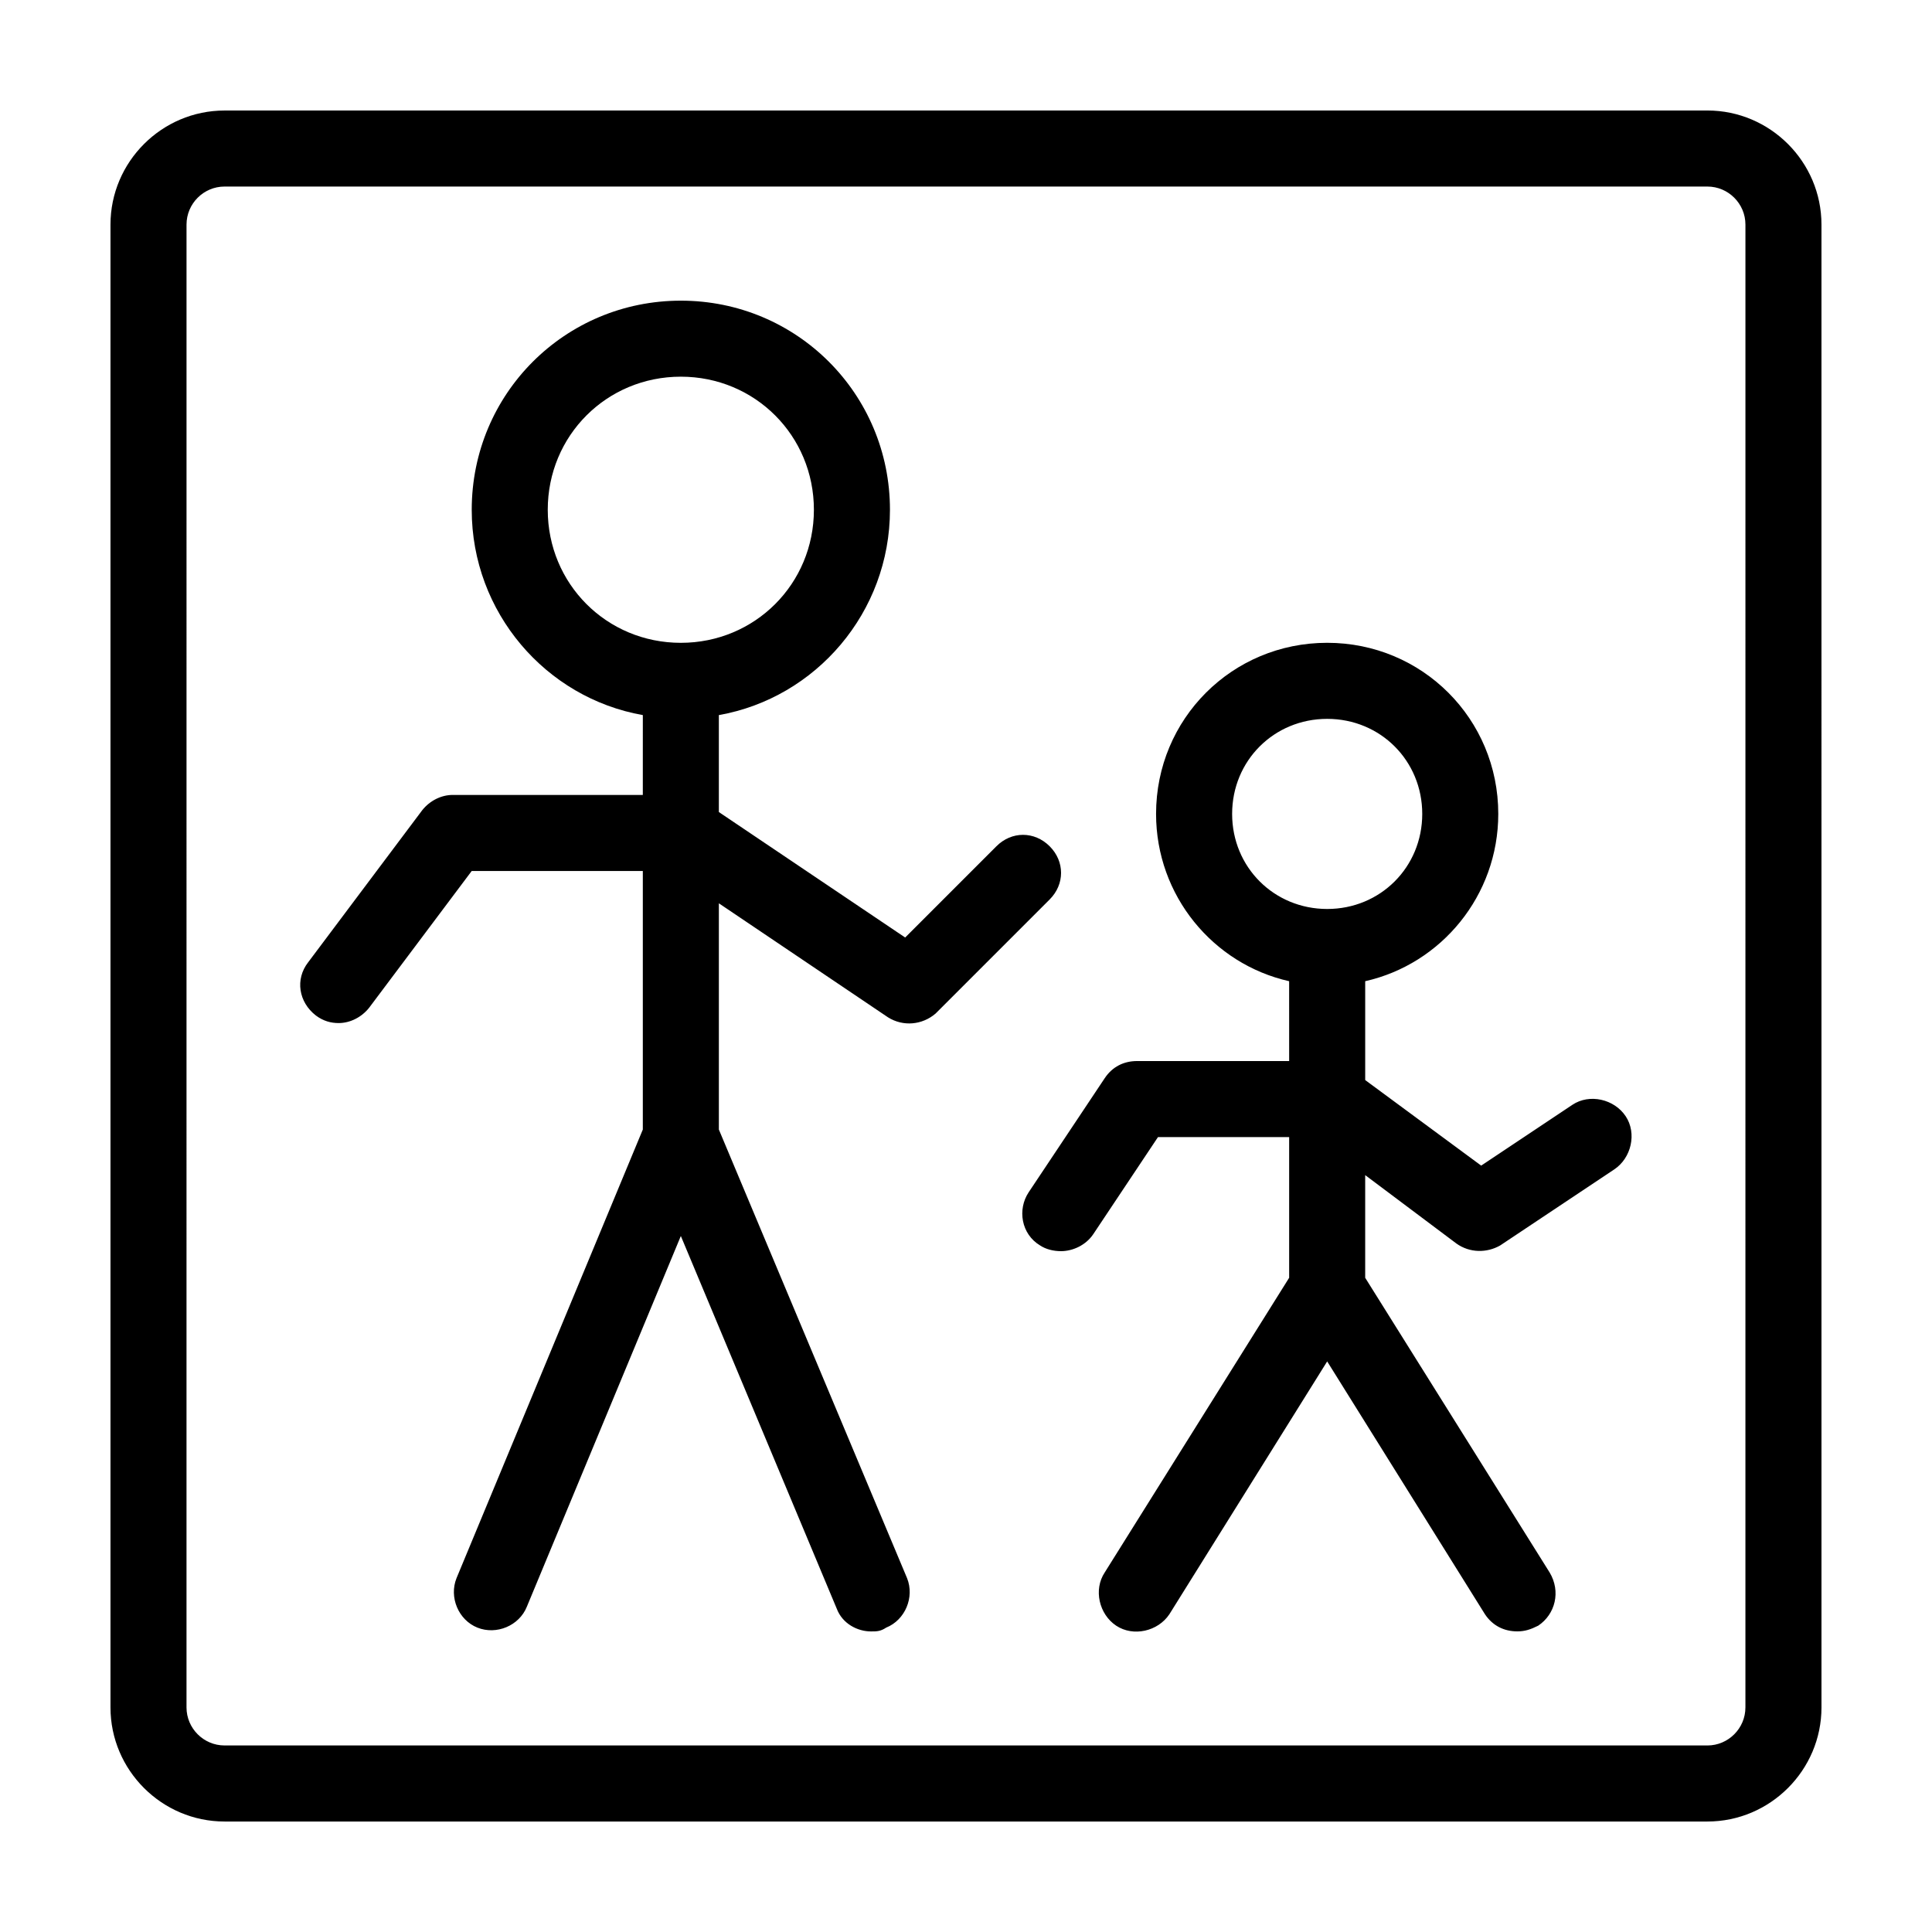 <?xml version="1.0" encoding="UTF-8"?>
<!-- Uploaded to: ICON Repo, www.iconrepo.com, Generator: ICON Repo Mixer Tools -->
<svg fill="#000000" width="800px" height="800px" version="1.1" viewBox="144 144 512 512" xmlns="http://www.w3.org/2000/svg">
 <path d="m596.48 173.29h-392.97c-16.625 0-30.23 13.602-30.23 30.23v392.97c0 16.625 13.602 30.23 30.23 30.23h392.97c16.625 0 30.23-13.602 30.23-30.23l-0.004-392.98c0-16.625-13.602-30.227-30.227-30.227zm10.074 423.2c0 5.543-4.535 10.078-10.078 10.078l-392.97-0.004c-5.543 0-10.078-4.535-10.078-10.078l0.004-392.97c0-5.543 4.535-10.078 10.078-10.078h392.97c5.543 0 10.078 4.535 10.078 10.078zm-227.21-182.88c4.031 2.519 9.07 2.016 12.594-1.008l30.23-30.23c4.031-4.031 4.031-10.078 0-14.105-4.031-4.031-10.078-4.031-14.105 0l-24.184 24.184-49.375-33.25v-25.695c25.695-4.535 45.344-27.207 45.344-54.41 0-30.73-24.688-55.418-55.418-55.418-30.73 0-55.418 24.688-55.418 55.418 0 27.207 19.648 49.879 45.344 54.41l-0.004 21.16h-50.383c-3.023 0-6.047 1.512-8.062 4.031l-30.23 40.305c-3.527 4.535-2.519 10.578 2.016 14.105 2.016 1.512 4.031 2.016 6.047 2.016 3.023 0 6.047-1.512 8.062-4.031l27.207-36.273h45.344v68.52l-49.375 118.9c-2.016 5.039 0.504 11.082 5.543 13.098 5.039 2.016 11.082-0.504 13.098-5.543l40.809-98.242 41.312 98.746c1.512 4.031 5.543 6.047 9.07 6.047 1.512 0 2.519 0 4.031-1.008 5.039-2.016 7.559-8.062 5.543-13.098l-49.879-118.9v-59.953zm-90.184-134.52c0-19.648 15.617-35.266 35.266-35.266 19.648 0 35.266 15.617 35.266 35.266 0 19.648-15.617 35.266-35.266 35.266-19.648 0-35.266-15.617-35.266-35.266zm271.55 157.69-24.184 16.121-30.734-22.672v-26.199c20.152-4.535 35.266-22.672 35.266-44.336 0-25.191-20.152-45.344-45.344-45.344s-45.344 20.152-45.344 45.344c0 21.664 15.113 39.801 35.266 44.336l0.004 21.16h-40.305c-3.527 0-6.551 1.512-8.566 4.535l-20.152 30.23c-3.023 4.535-2.016 11.082 3.023 14.105 1.512 1.008 3.527 1.512 5.543 1.512 3.023 0 6.551-1.512 8.566-4.535l17.129-25.695h34.762v37.281l-48.871 78.09c-3.023 4.535-1.512 11.082 3.023 14.105 4.535 3.023 11.082 1.512 14.105-3.023l41.82-67.004 41.816 67.008c2.016 3.023 5.039 4.535 8.566 4.535 2.016 0 3.527-0.504 5.543-1.512 4.535-3.023 6.047-9.07 3.023-14.105l-48.875-78.09v-27.207l24.184 18.137c3.527 2.519 8.062 2.519 11.586 0.504l30.23-20.152c4.535-3.023 6.047-9.574 3.023-14.105-3.023-4.535-9.574-6.047-14.105-3.023zm-90.184-77.082c0-14.105 11.082-25.191 25.191-25.191 14.105 0 25.191 11.082 25.191 25.191 0 14.105-11.082 25.191-25.191 25.191-14.105-0.004-25.191-11.086-25.191-25.191z"/>
</svg>